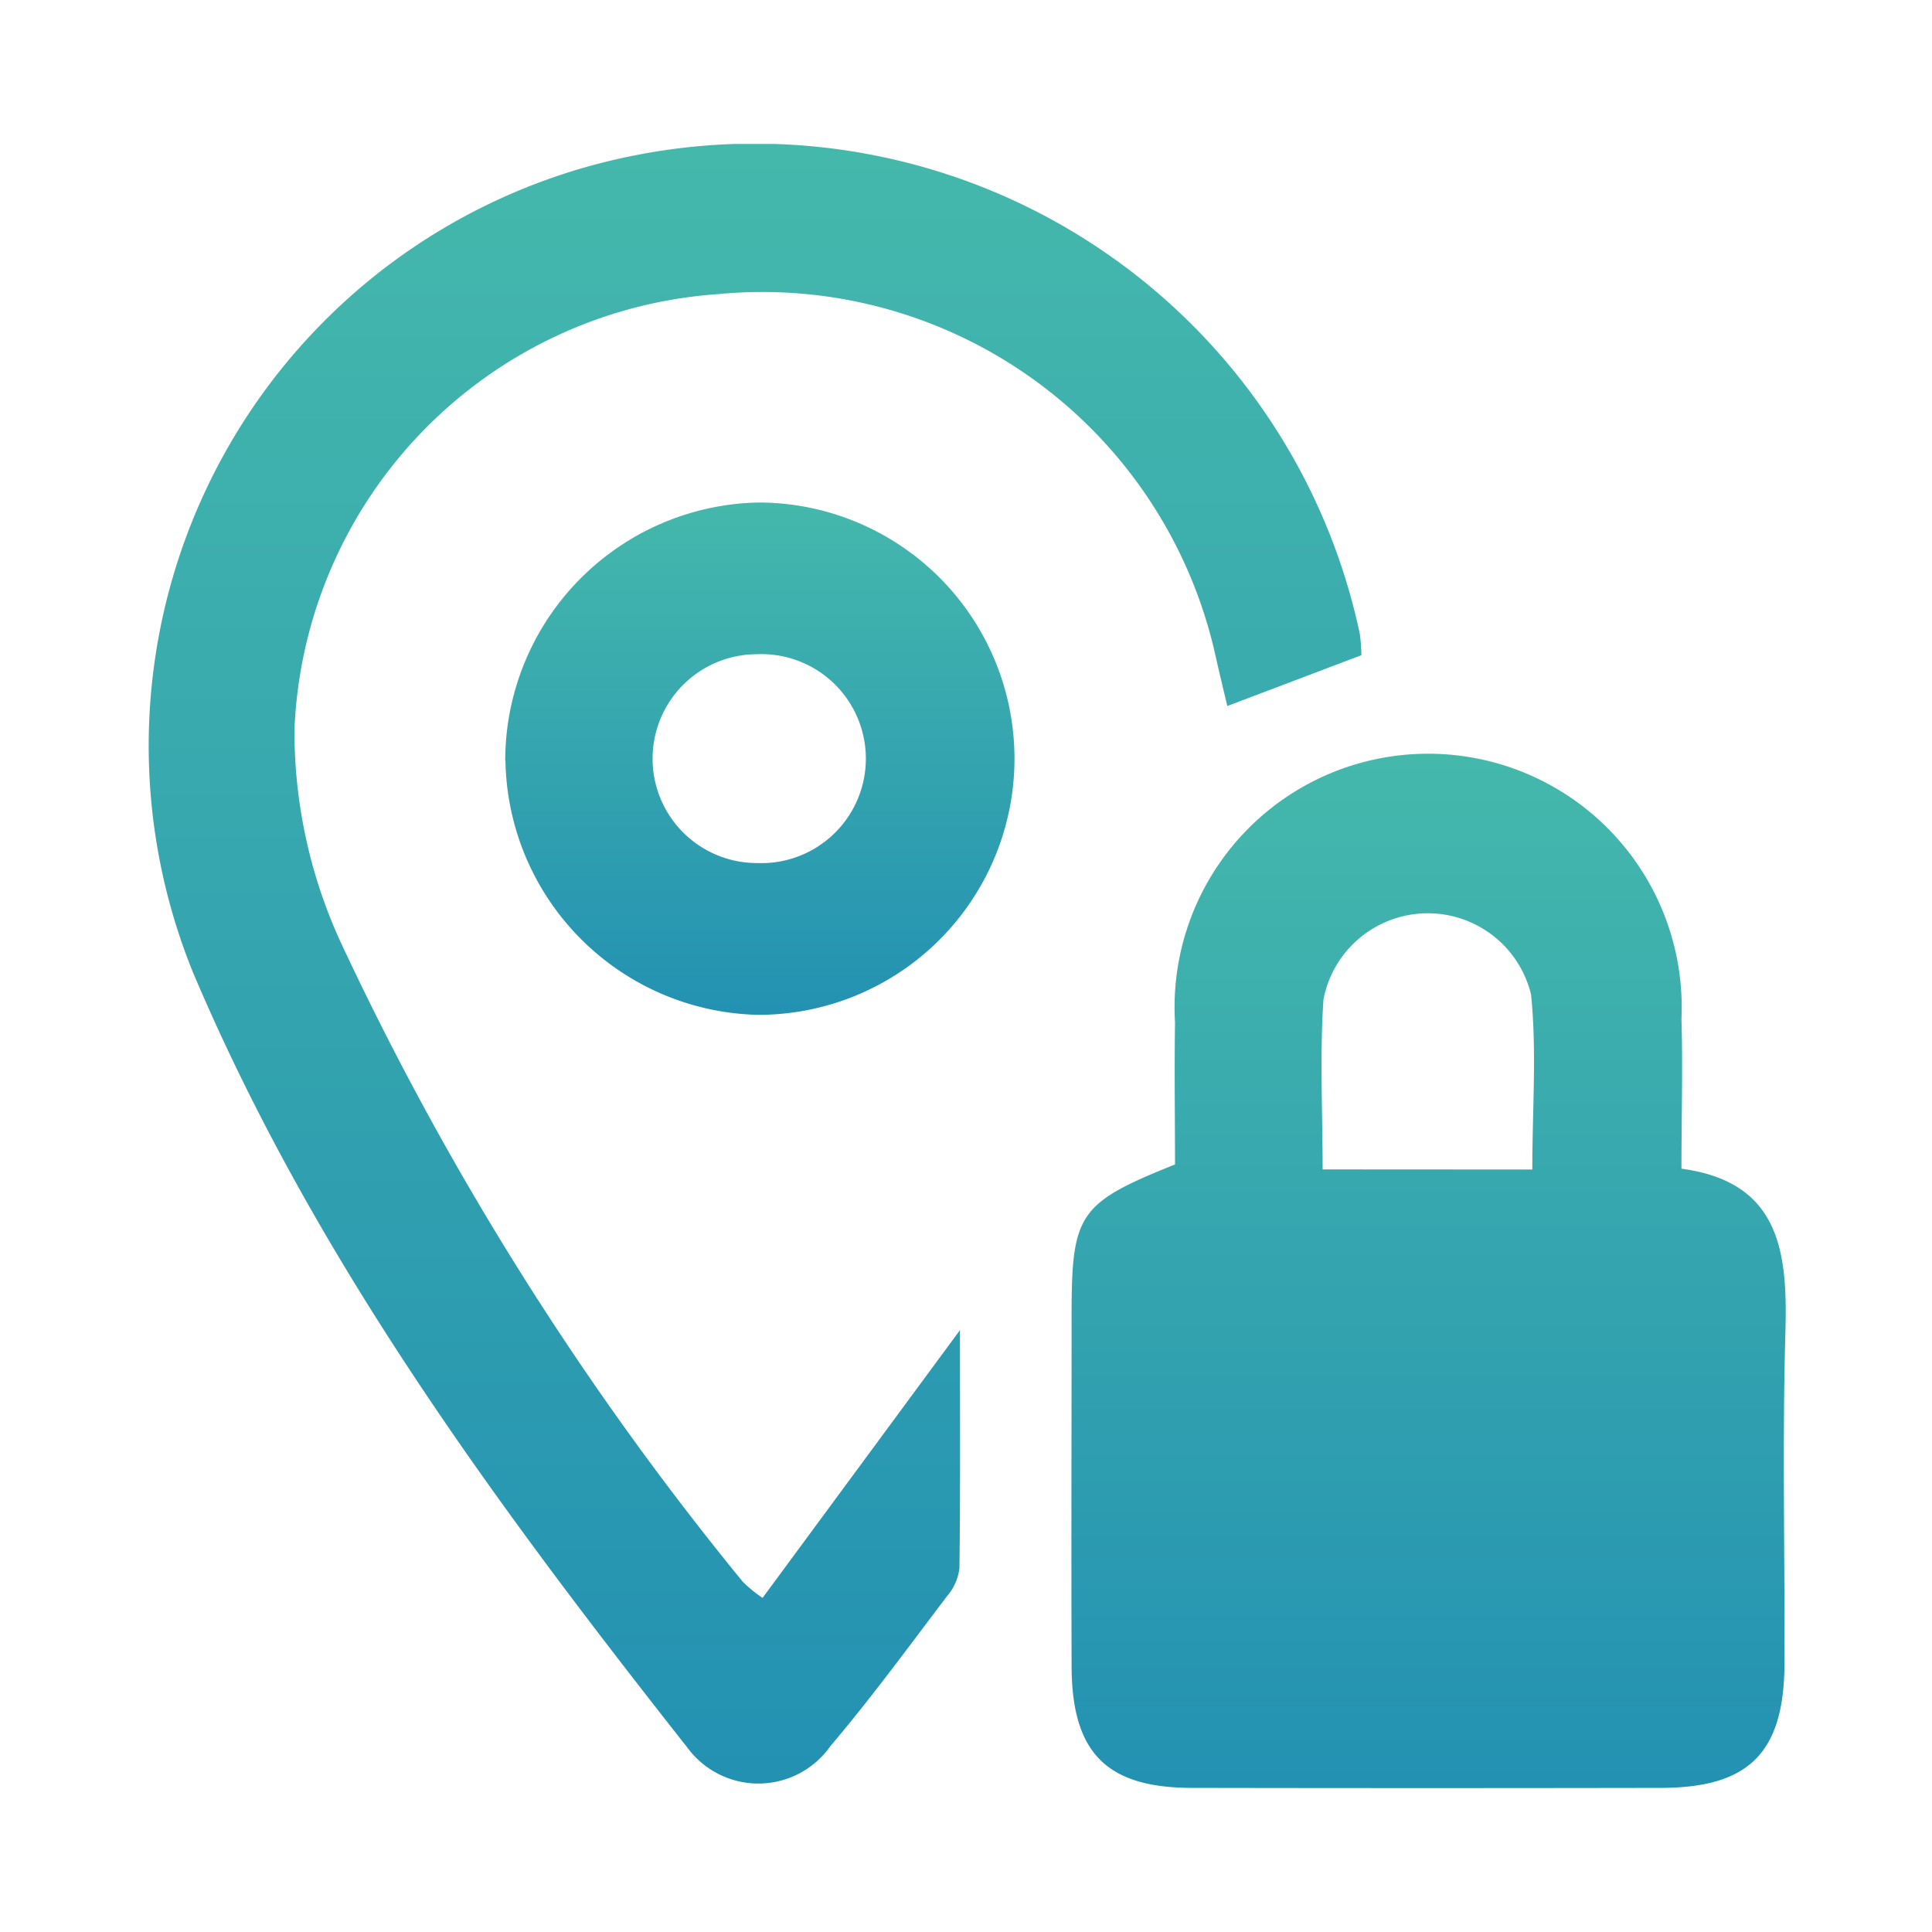 <svg xmlns="http://www.w3.org/2000/svg" xmlns:xlink="http://www.w3.org/1999/xlink" width="32" height="32" viewBox="0 0 32 32">
  <defs>
    <linearGradient id="linear-gradient" x1="0.5" x2="0.5" y2="1" gradientUnits="objectBoundingBox">
      <stop offset="0" stop-color="#45b8ac"/>
      <stop offset="1" stop-color="#2391b2"/>
    </linearGradient>
    <clipPath id="clip-path">
      <rect id="Rectángulo_39659" data-name="Rectángulo 39659" width="32" height="32" transform="translate(305 3652)" fill="#fff" stroke="#707070" stroke-width="1"/>
    </clipPath>
    <clipPath id="clip-path-2">
      <rect id="Rectángulo_39657" data-name="Rectángulo 39657" width="27.167" height="27.233" fill="url(#linear-gradient)"/>
    </clipPath>
  </defs>
  <g id="Enmascarar_grupo_10215" data-name="Enmascarar grupo 10215" transform="translate(-305 -3652)" clip-path="url(#clip-path)">
    <g id="Grupo_129659" data-name="Grupo 129659" transform="translate(307.417 3654.384)" clip-path="url(#clip-path-2)">
      <path id="Trazado_57731" data-name="Trazado 57731" d="M91.541,66.495c0-.765-.012-1.559,0-2.352a4.2,4.2,0,1,1,8.388-.059c.025.794,0,1.589,0,2.48,1.635.221,1.76,1.379,1.722,2.709-.052,1.818-.009,3.639-.015,5.459,0,1.5-.579,2.085-2.045,2.088q-3.881.007-7.763,0c-1.425,0-2-.582-2-2.031-.007-1.933,0-3.867,0-5.8,0-1.68.117-1.854,1.708-2.493m5.923.082c0-1,.075-1.961-.021-2.9A1.76,1.76,0,0,0,94,63.759c-.063.92-.014,1.848-.014,2.817Z" transform="translate(-74.496 -49.591)" fill="url(#linear-gradient)"/>
      <path id="Trazado_57732" data-name="Trazado 57732" d="M10.213,24.083l3.27-4.436c0,1.475.007,2.711-.009,3.946a.86.86,0,0,1-.2.454c-.636.837-1.257,1.689-1.937,2.49a1.458,1.458,0,0,1-2.364.031c-3.151-4-6.178-8.093-8.186-12.828A9.965,9.965,0,0,1,8.045.2,10.245,10.245,0,0,1,20.106,8.116a2.949,2.949,0,0,1,.026.352l-2.221.842c-.063-.268-.128-.533-.188-.8A7.688,7.688,0,0,0,9.471,2.488,7.541,7.541,0,0,0,2.46,9.7a8.361,8.361,0,0,0,.77,3.531A50.406,50.406,0,0,0,9.886,23.815a2.269,2.269,0,0,0,.327.267" transform="translate(0 0)" fill="url(#linear-gradient)"/>
      <path id="Trazado_57733" data-name="Trazado 57733" d="M34.862,39.071a4.279,4.279,0,0,1,4.2-4.278,4.243,4.243,0,0,1-.016,8.486,4.281,4.281,0,0,1-4.18-4.208m4.172,1.694a1.731,1.731,0,1,0-.011-3.459,1.729,1.729,0,1,0,.011,3.459" transform="translate(-28.911 -28.854)" fill="url(#linear-gradient)"/>
    </g>
  </g>
</svg>
